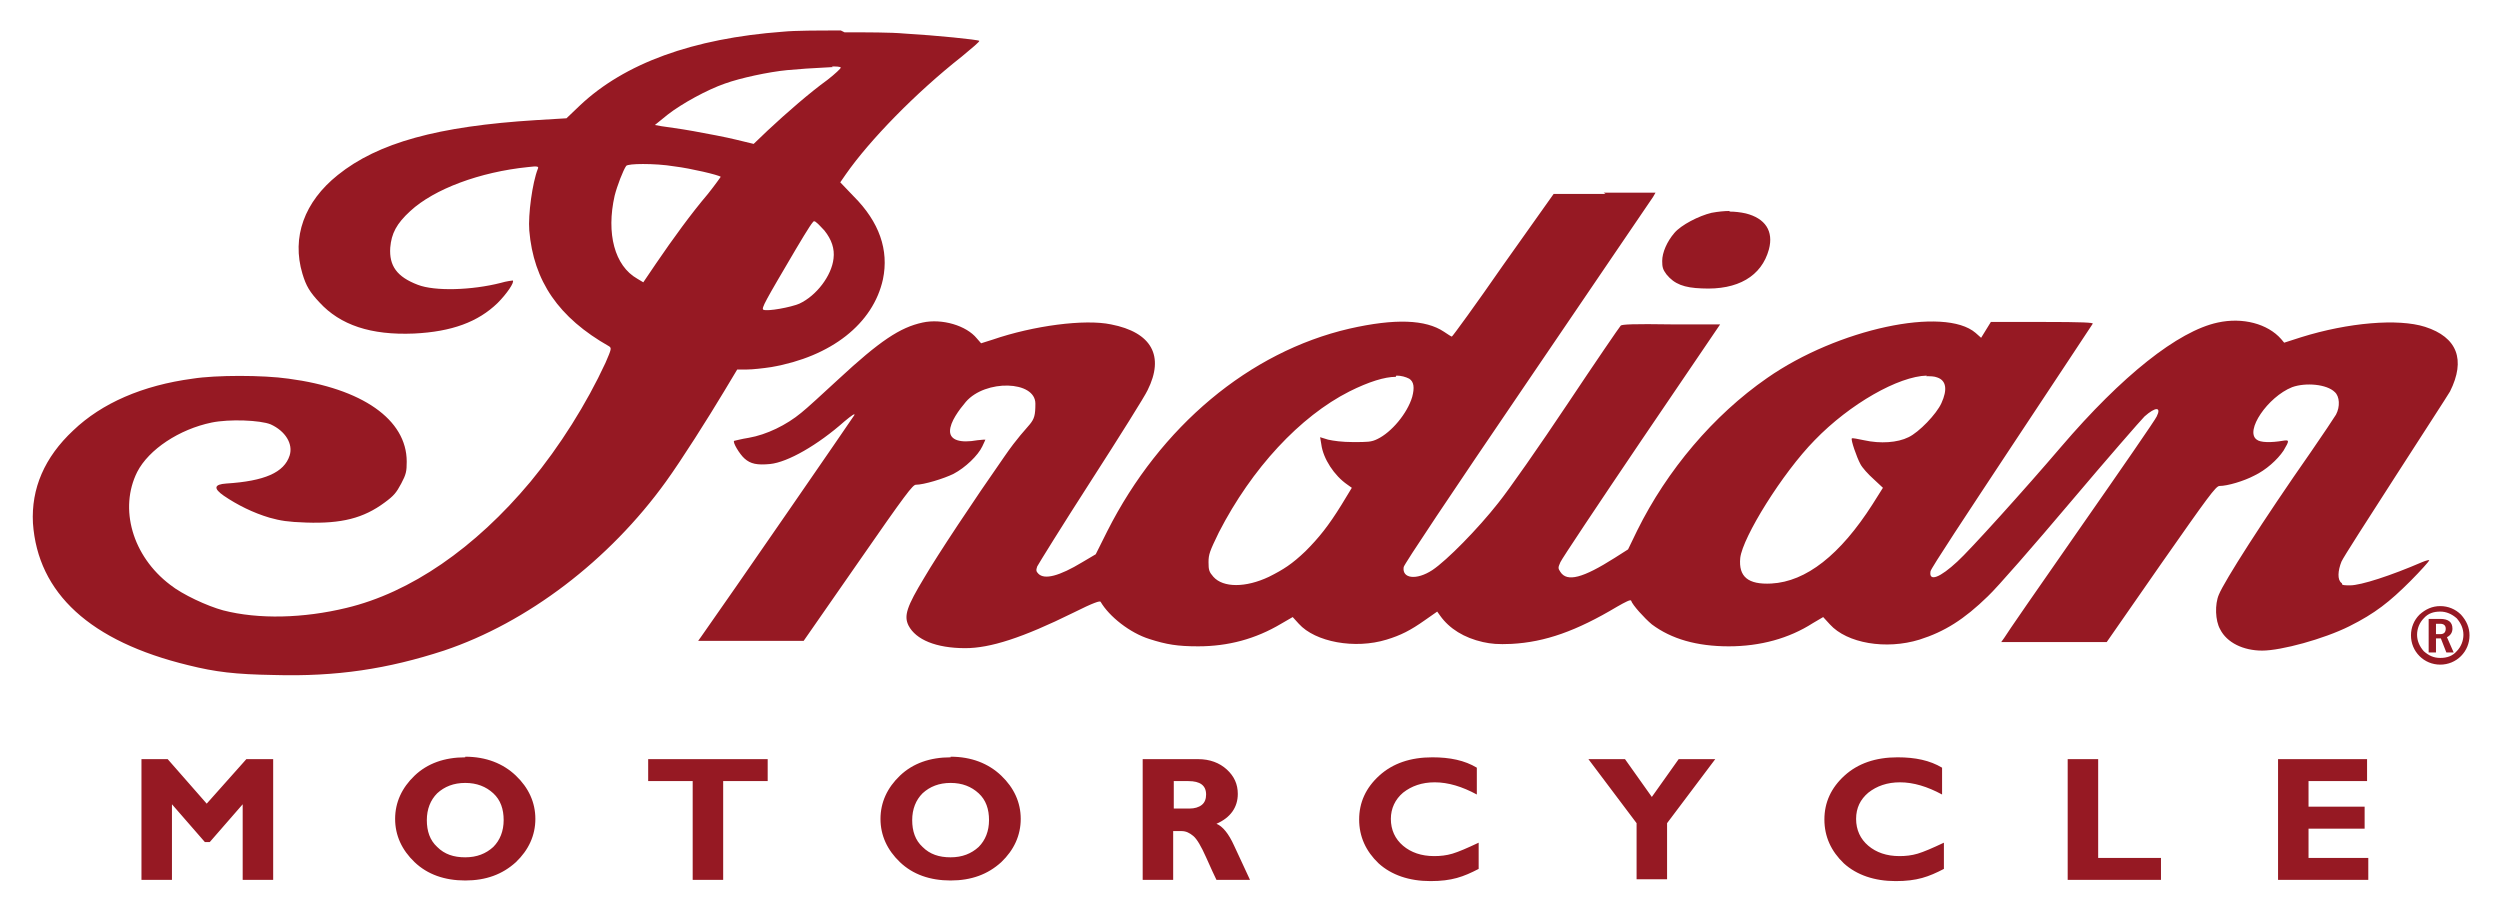 <?xml version="1.0" encoding="UTF-8"?>
<svg id="svg2" xmlns="http://www.w3.org/2000/svg" version="1.1" xmlns:cc="http://creativecommons.org/ns#" xmlns:dc="http://purl.org/dc/elements/1.1/" xmlns:rdf="http://www.w3.org/1999/02/22-rdf-syntax-ns#" xmlns:svg="http://www.w3.org/2000/svg" viewBox="0 0 410 149.8">
  <!-- Generator: Adobe Illustrator 29.0.0, SVG Export Plug-In . SVG Version: 2.1.0 Build 186)  -->
  <defs>
    <style>
      .st0 {
        fill: #961923;
      }
    </style>
  </defs>
  <g id="text3834">
    <path id="path3854" class="st0" d="M76.3,124.2c-3.4,0-6.2,1-8.3,3-2.1,2-3.2,4.4-3.2,7.1s1.1,5.1,3.2,7.1c2.1,2,4.9,3,8.3,3s6.1-1,8.3-3c2.1-2,3.2-4.4,3.2-7.1,0-2.7-1.1-5.1-3.2-7.1-2.1-2-4.9-3.1-8.3-3.1ZM155.9,124.2c-3.4,0-6.2,1-8.3,3-2.1,2-3.2,4.4-3.2,7.1s1.1,5.1,3.2,7.1,4.9,3,8.3,3,6.1-1,8.3-3c2.1-2,3.2-4.4,3.2-7.1,0-2.7-1.1-5.1-3.2-7.1-2.1-2-4.9-3.1-8.3-3.1ZM234.9,124.2c-3.6,0-6.5,1-8.7,3-2.2,2-3.3,4.4-3.3,7.2s1.1,5.2,3.2,7.2c2.1,1.9,5,2.9,8.5,2.9s5.4-.7,7.9-2v-4.3c-1.9.9-3.3,1.5-4.3,1.8-1,.3-2,.4-3,.4-2.1,0-3.8-.6-5.1-1.7-1.3-1.1-2-2.6-2-4.4,0-1.7.7-3.2,2-4.3,1.4-1.1,3.1-1.7,5.2-1.7,2.2,0,4.5.7,6.9,2v-4.4c-2-1.2-4.4-1.7-7.3-1.7ZM311.2,124.2c-3.6,0-6.5,1-8.7,3-2.2,2-3.3,4.4-3.3,7.2s1.1,5.2,3.2,7.2c2.1,1.9,5,2.9,8.5,2.9s5.4-.7,7.9-2v-4.3c-1.9.9-3.3,1.5-4.3,1.8-1,.3-2,.4-3,.4-2.1,0-3.8-.6-5.1-1.7-1.3-1.1-2-2.6-2-4.4s.7-3.2,2-4.3c1.4-1.1,3.1-1.7,5.2-1.7,2.2,0,4.5.7,6.9,2v-4.4c-2-1.2-4.4-1.7-7.3-1.7h0ZM23.2,124.5v19.8h5v-12.4l5.4,6.2h.8l5.4-6.2v12.4h5v-19.8h-4.4l-6.5,7.3-6.4-7.3h-4.4ZM106.3,124.5v3.6h7.3v16.2h5v-16.2h7.3v-3.6h-19.6ZM187.4,124.5v19.8h5v-8h1.4c.7,0,1.3.3,1.9.8.6.5,1.3,1.7,2.1,3.5.8,1.8,1.4,3.1,1.7,3.7h5.5c-.8-1.8-1.7-3.6-2.6-5.6-.9-2-1.9-3.2-2.9-3.6,2.3-1,3.5-2.7,3.5-4.9,0-1.6-.6-2.9-1.8-4-1.2-1.1-2.8-1.7-4.7-1.7h-9ZM260.5,124.5l7.9,10.5v9.2h5v-9.2l7.9-10.5h-6l-4.4,6.2-4.4-6.2h-6.1,0ZM339.1,124.5v19.8h15.3v-3.6h-10.3v-16.2h-5ZM373.6,124.5v19.8h14.8v-3.6h-9.8v-4.8h9.2v-3.6h-9.2v-4.2h9.6v-3.6h-14.6ZM192.4,128.1h2.5c1.9,0,2.9.7,2.9,2.2,0,.7-.2,1.3-.7,1.7-.5.4-1.2.6-2,.6h-2.6v-4.5ZM76.3,128.4c1.9,0,3.4.6,4.6,1.7,1.2,1.1,1.7,2.6,1.7,4.4,0,1.8-.6,3.3-1.7,4.4-1.2,1.1-2.7,1.7-4.6,1.7s-3.4-.5-4.6-1.7c-1.2-1.1-1.7-2.6-1.7-4.4,0-1.8.6-3.3,1.7-4.4,1.2-1.1,2.7-1.7,4.6-1.7ZM155.9,128.4c1.9,0,3.4.6,4.6,1.7,1.2,1.1,1.7,2.6,1.7,4.4,0,1.8-.6,3.3-1.7,4.4-1.2,1.1-2.7,1.7-4.6,1.7s-3.4-.5-4.6-1.7c-1.2-1.1-1.7-2.6-1.7-4.4,0-1.8.6-3.3,1.7-4.4,1.2-1.1,2.7-1.7,4.6-1.7Z"/>
  </g>
  <g id="g6">
    <path id="path8" class="st0" d="M137.9,5c-3.8,0-7.5,0-9.5.2-14.8,1.1-26,5.2-33.3,12.1l-2.2,2.1-5,.3c-16.1,1-25.9,3.7-32.5,9-5.5,4.4-7.6,10.2-5.8,16.2.6,2,1.2,3,2.8,4.7,3.4,3.7,8.4,5.4,15.5,5.1,6.2-.3,10.5-1.9,13.7-5,1.5-1.5,2.8-3.4,2.5-3.7,0,0-1,.1-2,.4-4.7,1.2-10.8,1.4-13.6.3-3.4-1.3-4.7-3.1-4.5-6.1.2-2.3,1-3.9,3.3-6,3.9-3.6,11.4-6.4,19.3-7.2,1.6-.2,1.8-.1,1.6.3-.9,2.3-1.6,7.5-1.4,10.1.7,8.3,4.8,14.3,13.1,19,.4.3.4.4-.6,2.7-3.1,6.7-7.5,13.7-12.3,19.5-9.1,10.9-19.7,18.2-30.2,20.7-7,1.7-14.4,1.9-20.2.4-2.6-.7-6.7-2.6-8.7-4.2-6.2-4.7-8.4-12.5-5.4-18.5,1.9-3.7,6.9-7,12.2-8.1,2.9-.6,8-.4,9.7.3,2.4,1.1,3.7,3.2,3.1,5.1-.9,2.8-4.1,4.2-10.4,4.6q-3,.2-.4,2c2.2,1.5,4.8,2.8,7.5,3.6,1.8.5,3,.7,6,.8,5.8.2,9.4-.7,12.9-3.3,1.5-1.1,1.9-1.6,2.7-3.1.8-1.5.9-2,.9-3.6,0-6.9-7.3-12-19.4-13.6-4.2-.6-11.9-.6-15.7,0-8.2,1.1-14.9,4-19.6,8.5-4.7,4.4-6.9,9.5-6.6,15.2.8,11.5,9.4,19.4,25.5,23.3,4.4,1.1,7.7,1.5,14,1.6,10.3.3,18.7-1,27.9-4,13.7-4.6,27.1-14.8,36.4-27.7,2.6-3.6,6.9-10.4,9.6-14.9l2.1-3.5h1.6c.9,0,2.7-.2,4-.4,9.8-1.7,16.7-7.1,18.3-14.4,1-4.8-.6-9.4-4.8-13.6l-2.2-2.3.9-1.3c3.9-5.6,11.5-13.4,19-19.3,1.7-1.4,3-2.5,2.9-2.6-.2-.2-7.1-.9-12.3-1.2-2.2-.2-6-.2-9.8-.2ZM136.4,10.9c.7,0,1.4,0,1.5.2,0,.1-.9,1-2.2,2-2.9,2.1-6.7,5.4-9.8,8.3l-2.3,2.2-2.9-.7c-1.6-.4-4.8-1-7-1.4-2.2-.4-4.6-.7-5.2-.8l-1.1-.2,2.1-1.7c2.3-1.8,6.5-4.1,9.4-5.1,2.5-.9,7.1-1.9,10.2-2.2,2.3-.2,3.5-.3,7.5-.5ZM105.5,26.9c1.5,0,3.4.1,5.2.4,2.5.3,7.2,1.4,7.5,1.7,0,0-.9,1.3-2.1,2.8-2.8,3.3-5.7,7.3-8.5,11.4l-2.1,3.1-1-.6c-3.7-2.1-5.1-7.4-3.7-13.6.4-1.6,1.4-4.2,1.9-4.9.2-.2,1.3-.3,2.7-.3ZM263.3,31.8h-8.5s-8.3,11.7-8.3,11.7c-4.5,6.5-8.3,11.7-8.4,11.7s-.7-.4-1.3-.8c-3-2-8-2.2-15.5-.5-16.4,3.8-31,16-39.7,33.2l-1.9,3.8-2.2,1.3c-3.8,2.3-6.2,2.9-7.2,1.9-.4-.4-.4-.6-.2-1.2.2-.4,4.1-6.7,8.8-14,4.7-7.3,8.9-14,9.3-14.9,2.8-5.6.7-9.5-6-10.8-4.3-.9-12.7.2-19.4,2.5l-1.9.6-.7-.8c-1.7-2.1-5.7-3.3-8.9-2.6-3.7.8-7,3-13.8,9.3-2.5,2.3-5.2,4.8-6.1,5.5-2.4,2-5.7,3.6-8.6,4.1-1.3.2-2.3.5-2.4.5-.3.2.9,2.2,1.7,2.9,1,.9,2.1,1.1,4.2.9,2.9-.3,7.8-3.1,12.2-7,1.2-1,1.8-1.4,1.6-1-.3.5-20.5,29.8-25.1,36.3l-.5.7h17.3l8.9-12.8c7.9-11.4,9-12.8,9.5-12.8,1.3,0,4.6-1,6.2-1.8,1.9-1,4-3,4.7-4.5.3-.6.5-1.1.5-1.1s-.6,0-1.3.1c-2.8.5-4.5,0-4.5-1.5s1.5-3.5,2.6-4.8c3.2-3.7,11.4-3.5,11.4.3s-.7,2.3-5.1,8.7c-4.9,7-11,16.2-13.1,19.8-2.9,4.8-3.4,6.3-2.6,7.9,1.2,2.3,4.5,3.7,9.3,3.7,4.1,0,9.4-1.7,17.7-5.8,3.4-1.7,4.4-2,4.5-1.8,1.4,2.4,4.8,5.1,8,6.1,2.8.9,4.6,1.2,8,1.2,4.9,0,9.4-1.2,13.6-3.7l1.9-1.1,1,1.1c2.7,3,9.2,4.2,14.4,2.6,2.3-.7,3.9-1.5,6.3-3.2l2-1.4.5.7c1.5,2.1,3.9,3.6,7,4.3,1.4.3,2.4.4,4.7.3,5.5-.3,10.6-2.1,17.3-6.1,1.4-.8,2.2-1.2,2.3-1,.2.7,2.2,2.9,3.4,3.9,3.2,2.4,7.4,3.6,12.6,3.6s9.9-1.3,13.8-3.8l1.7-1,1.1,1.2c2.8,3.1,9.2,4.2,14.7,2.5,4.1-1.3,7.3-3.3,11.2-7.1,1.5-1.4,7.6-8.4,13.6-15.5,6-7.1,11.5-13.4,12.1-14,1.8-1.6,2.8-1.6,2,0-.2.5-5.8,8.6-12.5,18.2s-12.3,17.7-12.5,18.1l-.5.7h17.3l8.9-12.8c7.7-11,9-12.8,9.6-12.8,1.3,0,4-.8,5.7-1.7,1.9-.9,3.8-2.6,4.8-4.1,1-1.7,1-1.8-.2-1.6-1.8.3-3.6.3-4.2-.2-2-1.4,1.8-7,5.8-8.6,2.2-.8,5.7-.5,7,.8.8.7.9,2.4.2,3.7-.3.5-2.1,3.2-4.1,6.1-7.9,11.3-14.2,21.2-15.1,23.4-.7,1.6-.6,4.3.2,5.7,1.1,2.2,3.8,3.5,6.9,3.5s10.1-1.9,14.3-4,6.6-4,10-7.4c1.7-1.7,3.1-3.3,3.1-3.4s-.5,0-1.2.3c-5.1,2.2-10,3.8-11.8,3.8s-1.1-.2-1.4-.4c-.7-.5-.6-2,0-3.5.3-.7,4.3-6.9,8.8-13.9,4.5-7,8.6-13.3,9-14,2.6-5.2,1.2-8.9-4.1-10.6-4.4-1.4-12.6-.7-20.3,1.7l-2.8.9-.5-.6c-2.2-2.5-6.3-3.6-10.4-2.7-6.5,1.4-15.7,8.7-25.7,20.4-5.8,6.8-15,17-17,18.8-2.8,2.6-4.7,3.4-4.4,1.6,0-.4,6.1-9.6,13.3-20.5,7.2-10.9,13.2-19.9,13.3-20.1.2-.2-1.6-.3-8.3-.3h-8.4l-.8,1.3-.8,1.3-.9-.8c-5.1-4.4-22.6-.7-34.2,7.4-8.8,6.1-16.4,15.1-21.3,25l-1.5,3.1-2.2,1.4c-5.2,3.3-7.8,4-8.9,2.3-.4-.6-.4-.7,0-1.6.2-.5,6.2-9.5,13.3-20l12.9-19h-8c-6.2-.1-8.1,0-8.3.2-.2.2-4.1,5.9-8.7,12.8-4.6,6.9-9.7,14.2-11.4,16.3-3.3,4.2-8.4,9.4-10.8,11-2.6,1.7-5,1.4-4.7-.5.1-.5,7.5-11.6,20.3-30.4,11.1-16.3,20.3-29.9,20.6-30.3l.4-.7h-8.5ZM283.7,34.6c-.9,0-1.9.1-3,.3-2.1.5-5,2-6.1,3.3-1.2,1.4-2,3.2-2,4.6,0,1,.1,1.4.7,2.2,1.3,1.6,2.9,2.2,5.8,2.3,5.9.3,9.8-2,11-6.4.8-3-.6-5.1-3.8-5.9-.9-.2-1.8-.3-2.7-.3ZM133.5,36.3c.1,0,.2,0,.4.2.3.2.8.8,1.3,1.3,1.2,1.5,1.7,3,1.5,4.6-.3,2.8-2.8,6.1-5.6,7.4-1.4.6-5.2,1.3-5.9,1-.4-.2.3-1.4,5.3-9.9,2.2-3.7,2.8-4.6,3.1-4.7ZM229,61.6c.8,0,1.5.2,2.1.5.8.5.9,1.5.5,3-.8,2.7-3.4,5.8-5.7,6.9-1,.5-1.6.5-4,.5-1.8,0-3.2-.2-4.1-.4l-1.3-.4.2,1.2c.3,2.3,2.1,5.1,4.3,6.6l.7.5-1.7,2.8c-2.1,3.4-3.7,5.4-5.9,7.6-2.2,2.1-3.6,3-6,4.2-3.8,1.8-7.5,1.8-9.1,0-.7-.8-.8-1.1-.8-2.4s.2-1.8,1.7-4.9c5.4-10.5,13.3-19,21.4-23.1,3.2-1.6,5.8-2.4,7.6-2.4ZM315.9,61.7c.7,0,1.3,0,1.8.2,1.5.5,1.7,2,.7,4.2-.8,1.8-3.7,4.8-5.4,5.6-1.8.9-4.6,1.1-7.3.5-1-.2-1.9-.4-2-.3-.2.2.8,3.1,1.4,4.2.3.6,1.3,1.7,2.2,2.5l1.5,1.4-1.7,2.7c-5.3,8.3-10.9,12.7-16.6,13-3.8.2-5.4-1.1-5.1-4.2.4-3.4,6.9-13.9,12.2-19.3,5.8-6,13.8-10.5,18.4-10.6ZM400.2,99.4c-1.3,0-2.4.5-3.4,1.4-.9.9-1.4,2.1-1.4,3.4s.5,2.5,1.4,3.4c.9.9,2.1,1.4,3.4,1.4s2.5-.5,3.4-1.4c.9-.9,1.4-2.1,1.4-3.4s-.5-2.4-1.4-3.4c-.9-.9-2.1-1.4-3.4-1.4ZM400.2,100.3c1,0,1.9.4,2.7,1.1.7.8,1.1,1.7,1.1,2.7s-.4,2-1.1,2.7c-.7.8-1.6,1.1-2.7,1.1s-1.9-.4-2.7-1.1c-.7-.8-1.1-1.7-1.1-2.7s.4-2,1.1-2.7c.7-.8,1.6-1.1,2.7-1.1ZM398.3,101.4v5.6h1.2v-2.3h.8l.9,2.3h1.2l-1.1-2.5c.6-.3.9-.8.9-1.4,0-1.1-.7-1.6-2-1.6h-1.9ZM399.5,102.3h.7c.6,0,.9.3.9.8,0,.6-.3.9-.9.9h-.7v-1.6h0Z"/>
  </g>
</svg>